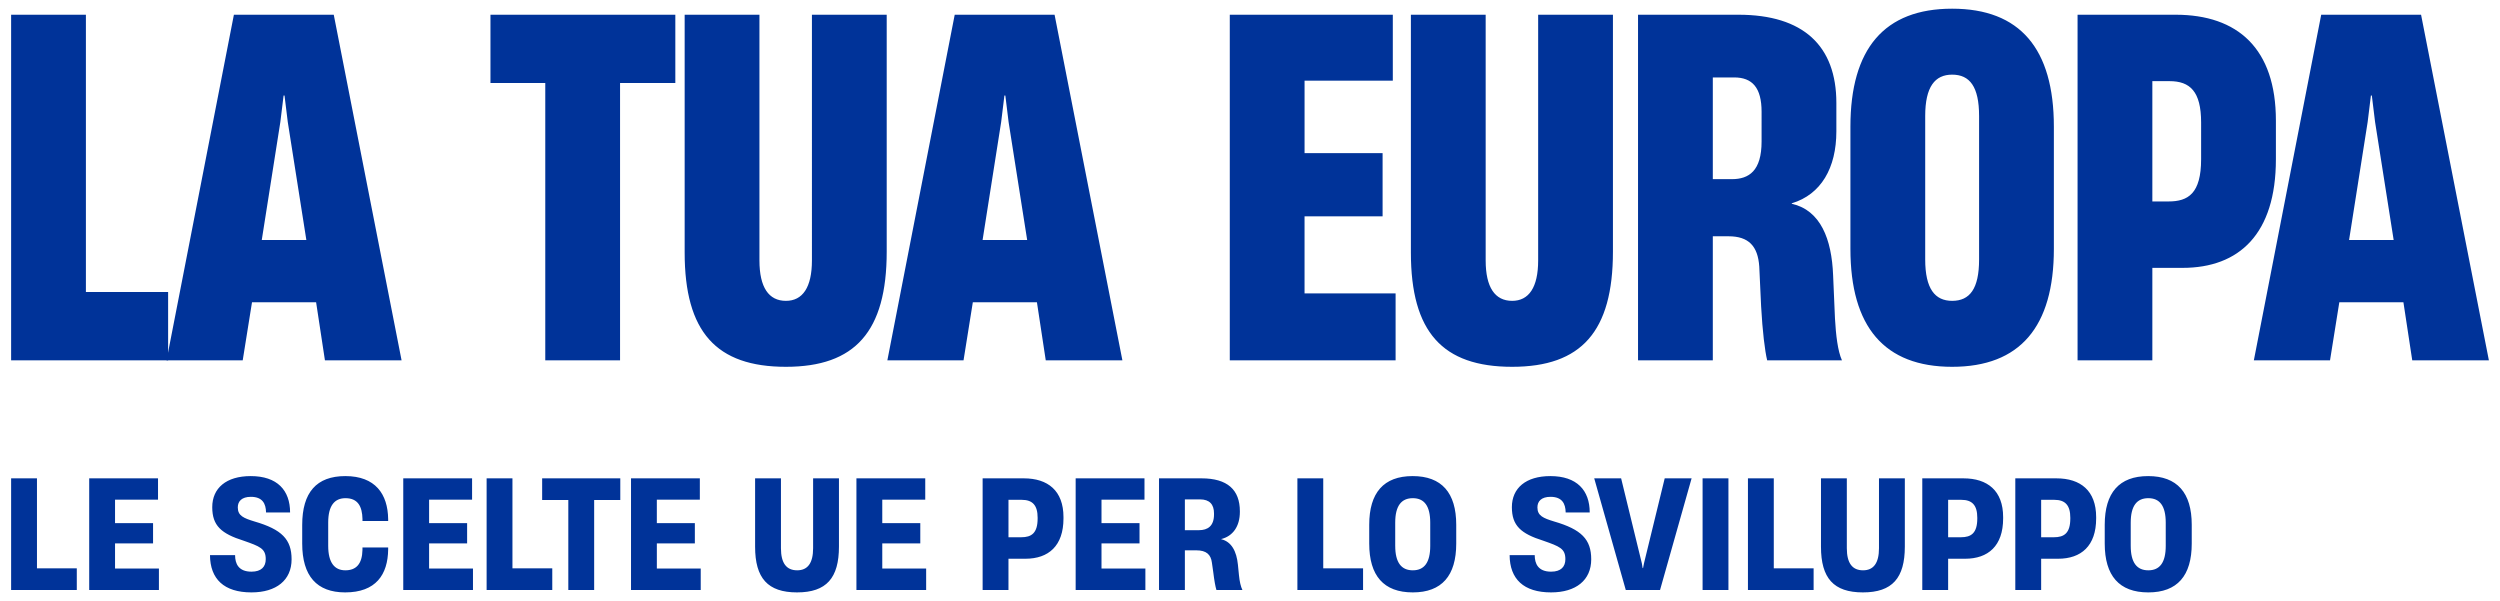 <svg xmlns="http://www.w3.org/2000/svg" width="183" height="44" fill="none" viewBox="0 0 183 44">
  <path fill="#039" d="m164.982 26.374 4.93-25.296h7.31l4.964 25.296h-5.61l-.646-4.25h-4.692l-.68 4.25h-5.576Zm6.97-8.806h3.264l-1.36-8.636-.238-1.938h-.068l-.238 1.938-1.36 8.636Zm-19.874 8.806V1.078h7.174c4.556 0 7.344 2.482 7.344 7.752v2.822c0 5.474-2.686 7.956-6.834 7.956h-2.21v6.766h-5.474Zm5.474-11.628h1.19c1.428 0 2.38-.578 2.38-3.094V8.966c0-2.278-.816-3.026-2.312-3.026h-1.258v8.806ZM142.897 26.85c-4.964 0-7.446-2.924-7.446-8.636V9.272c0-5.712 2.482-8.636 7.446-8.636 4.964 0 7.446 2.924 7.446 8.636v8.942c0 5.712-2.482 8.636-7.446 8.636Zm-1.972-7.854c0 2.142.714 3.026 1.972 3.026 1.292 0 1.972-.884 1.972-3.026V8.49c0-2.142-.68-3.026-1.972-3.026-1.258 0-1.972.884-1.972 3.026v10.506Zm-21.021 7.378V1.078h7.344c4.76 0 7.174 2.278 7.174 6.46v2.074c0 2.686-1.122 4.624-3.264 5.27v.034c2.108.476 2.924 2.584 3.026 5.236l.136 3.162c.068 1.224.204 2.38.51 3.06h-5.474c-.17-.714-.34-2.108-.442-3.944l-.136-2.924c-.102-1.496-.782-2.21-2.244-2.21h-1.156v9.078h-5.474Zm5.474-13.26h1.394c1.258 0 2.176-.612 2.176-2.754V8.184c0-1.768-.68-2.516-2.006-2.516h-1.564v7.446ZM110.689 26.85c-5.1 0-7.412-2.55-7.412-8.364V1.078h5.474v17.986c0 1.972.68 2.958 1.938 2.958 1.224 0 1.904-.986 1.904-2.958V1.078h5.474v17.34c0 5.848-2.312 8.432-7.378 8.432Zm-20.669-.476V1.078h11.934v4.828h-6.46v5.304h5.712v4.624h-5.713v5.644h6.665v4.896H90.019Zm-25.065 0 4.93-25.296h7.31l4.964 25.296h-5.61l-.646-4.25h-4.692l-.68 4.25h-5.576Zm6.97-8.806h3.264l-1.36-8.636-.238-1.938h-.068l-.238 1.938-1.36 8.636ZM57.53 26.85c-5.1 0-7.413-2.55-7.413-8.364V1.078h5.474v17.986c0 1.972.68 2.958 1.938 2.958 1.224 0 1.904-.986 1.904-2.958V1.078h5.474v17.34c0 5.848-2.312 8.432-7.378 8.432Zm-17.616-.476V6.076h-4.012V1.078h13.532v4.998h-4.046v20.298h-5.474Zm-27.723 0 4.93-25.296h7.31l4.964 25.296h-5.61l-.646-4.25h-4.692l-.68 4.25h-5.576Zm6.97-8.806h3.264l-1.36-8.636-.238-1.938h-.068l-.238 1.938-1.36 8.636Z"/>
  <path fill="#039" d="M.814 26.374V1.078h5.474v20.298h6.018v4.998H.814Zm156.442 16.99c-2.134 0-3.19-1.221-3.19-3.575v-1.375c0-2.343 1.056-3.564 3.179-3.564 2.123 0 3.19 1.22 3.19 3.564v1.375c0 2.354-1.056 3.575-3.179 3.575Zm-1.287-3.41c0 1.232.451 1.793 1.287 1.793.836 0 1.276-.561 1.276-1.793V38.26c0-1.232-.44-1.793-1.276-1.793-.836 0-1.287.56-1.287 1.793v1.694Zm-8.449 3.234v-8.173h3.014c1.76 0 2.904.902 2.904 2.838v.099c0 2.013-1.1 2.948-2.783 2.948h-1.243v2.288h-1.892Zm1.892-3.861h.935c.748 0 1.199-.297 1.199-1.375v-.055c0-.913-.374-1.31-1.166-1.31h-.968v2.74Zm-8.701 3.861v-8.173h3.014c1.76 0 2.904.902 2.904 2.838v.099c0 2.013-1.1 2.948-2.783 2.948h-1.243v2.288h-1.892Zm1.892-3.861h.935c.748 0 1.199-.297 1.199-1.375v-.055c0-.913-.374-1.31-1.166-1.31h-.968v2.74Zm-6.239 4.037c-2.145 0-3.069-1.045-3.069-3.344v-5.005h1.892v5.115c0 1.1.407 1.617 1.188 1.617.759 0 1.166-.517 1.166-1.617v-5.115h1.892v4.994c0 2.299-.913 3.355-3.069 3.355Zm-8.415-.176v-8.173h1.892v6.589h2.915v1.584h-4.807Zm-3.32 0v-8.173h1.892v8.173h-1.892Zm-7.932-8.173h1.969l1.518 6.226.055.34h.033l.066-.34 1.518-6.226h1.969l-2.31 8.173h-2.508l-2.31-8.173Zm-3.157 8.349c-2.013 0-3.025-.98-3.036-2.728h1.837c0 .616.242 1.21 1.199 1.21.726 0 1.045-.363 1.045-.913 0-.781-.429-.935-1.617-1.353-1.639-.517-2.299-1.1-2.299-2.453 0-1.397 1.023-2.277 2.816-2.277 1.947 0 2.882 1.045 2.882 2.662h-1.76c-.011-.65-.264-1.144-1.111-1.144-.671 0-.957.33-.957.77v.01c0 .606.429.782 1.221 1.024 2.002.583 2.717 1.309 2.717 2.772 0 1.529-1.122 2.42-2.937 2.42Zm-10.123 0c-2.134 0-3.19-1.221-3.19-3.575v-1.375c0-2.343 1.056-3.564 3.179-3.564 2.123 0 3.19 1.22 3.19 3.564v1.375c0 2.354-1.056 3.575-3.179 3.575Zm-1.287-3.41c0 1.232.451 1.793 1.287 1.793.836 0 1.276-.561 1.276-1.793V38.26c0-1.232-.44-1.793-1.276-1.793-.836 0-1.287.56-1.287 1.793v1.694Zm-7.161 3.234v-8.173h1.892v6.589h2.915v1.584h-4.807Zm-10.129 0v-8.173h3.113c1.892 0 2.805.836 2.805 2.409v.044c0 1.067-.517 1.782-1.364 1.99v.012c.759.187 1.122.89 1.22 1.859l.078.78c.044.452.132.837.253 1.079h-1.903c-.077-.253-.154-.671-.231-1.298l-.1-.704c-.076-.594-.406-.902-1.143-.902h-.836v2.904H84.84Zm1.892-4.378h1.023c.66 0 1.11-.308 1.11-1.155v-.077c0-.66-.33-1.023-1.022-1.023h-1.111v2.255Zm-7.994 4.378v-8.173h5.038v1.562H80.63v1.716h2.783v1.485H80.63v1.837h3.212v1.573h-5.104Zm-6.81 0v-8.173h3.014c1.76 0 2.904.902 2.904 2.838v.099c0 2.013-1.1 2.948-2.783 2.948H73.82v2.288h-1.892Zm1.892-3.861h.935c.748 0 1.199-.297 1.199-1.375v-.055c0-.913-.374-1.31-1.166-1.31h-.968v2.74Zm-11.13 3.861v-8.173h5.038v1.562h-3.146v1.716h2.783v1.485h-2.783v1.837h3.212v1.573H62.69Zm-4.348.176c-2.145 0-3.069-1.045-3.069-3.344v-5.005h1.892v5.115c0 1.1.407 1.617 1.188 1.617.76 0 1.166-.517 1.166-1.617v-5.115h1.892v4.994c0 2.299-.913 3.355-3.069 3.355Zm-12.152-.176v-8.173h5.038v1.562H48.08v1.716h2.783v1.485h-2.782v1.837h3.212v1.573H46.19Zm-4.59 0v-6.59h-1.915v-1.583h5.72v1.584h-1.913v6.589H41.6Zm-5.98 0v-8.173h1.891v6.589h2.915v1.584H35.62Zm-6.102 0v-8.173h5.038v1.562H31.41v1.716h2.783v1.485H31.41v1.837h3.212v1.573h-5.104Zm-4.251.176c-2.079 0-3.146-1.2-3.146-3.575v-1.364c0-2.376 1.045-3.575 3.157-3.575 2.19 0 3.113 1.309 3.135 3.157v.132h-1.88v-.154c-.023-.891-.32-1.518-1.244-1.518-.803 0-1.265.55-1.265 1.782v1.705c0 1.232.462 1.793 1.254 1.793s1.232-.462 1.254-1.496v-.176h1.881v.143c-.022 1.848-.902 3.146-3.146 3.146Zm-6.86 0c-2.013 0-3.025-.98-3.036-2.728h1.837c0 .616.242 1.21 1.2 1.21.725 0 1.044-.363 1.044-.913 0-.781-.429-.935-1.617-1.353-1.639-.517-2.299-1.1-2.299-2.453 0-1.397 1.023-2.277 2.816-2.277 1.947 0 2.882 1.045 2.882 2.662h-1.76c-.01-.65-.264-1.144-1.11-1.144-.672 0-.958.33-.958.77v.01c0 .606.43.782 1.221 1.024 2.002.583 2.717 1.309 2.717 2.772 0 1.529-1.122 2.42-2.937 2.42ZM6.53 43.188v-8.173h5.037v1.562H8.421v1.716h2.783v1.485H8.421v1.837h3.212v1.573H6.53Zm-5.716 0v-8.173h1.892v6.589h2.915v1.584H.814Z"/>
</svg>
